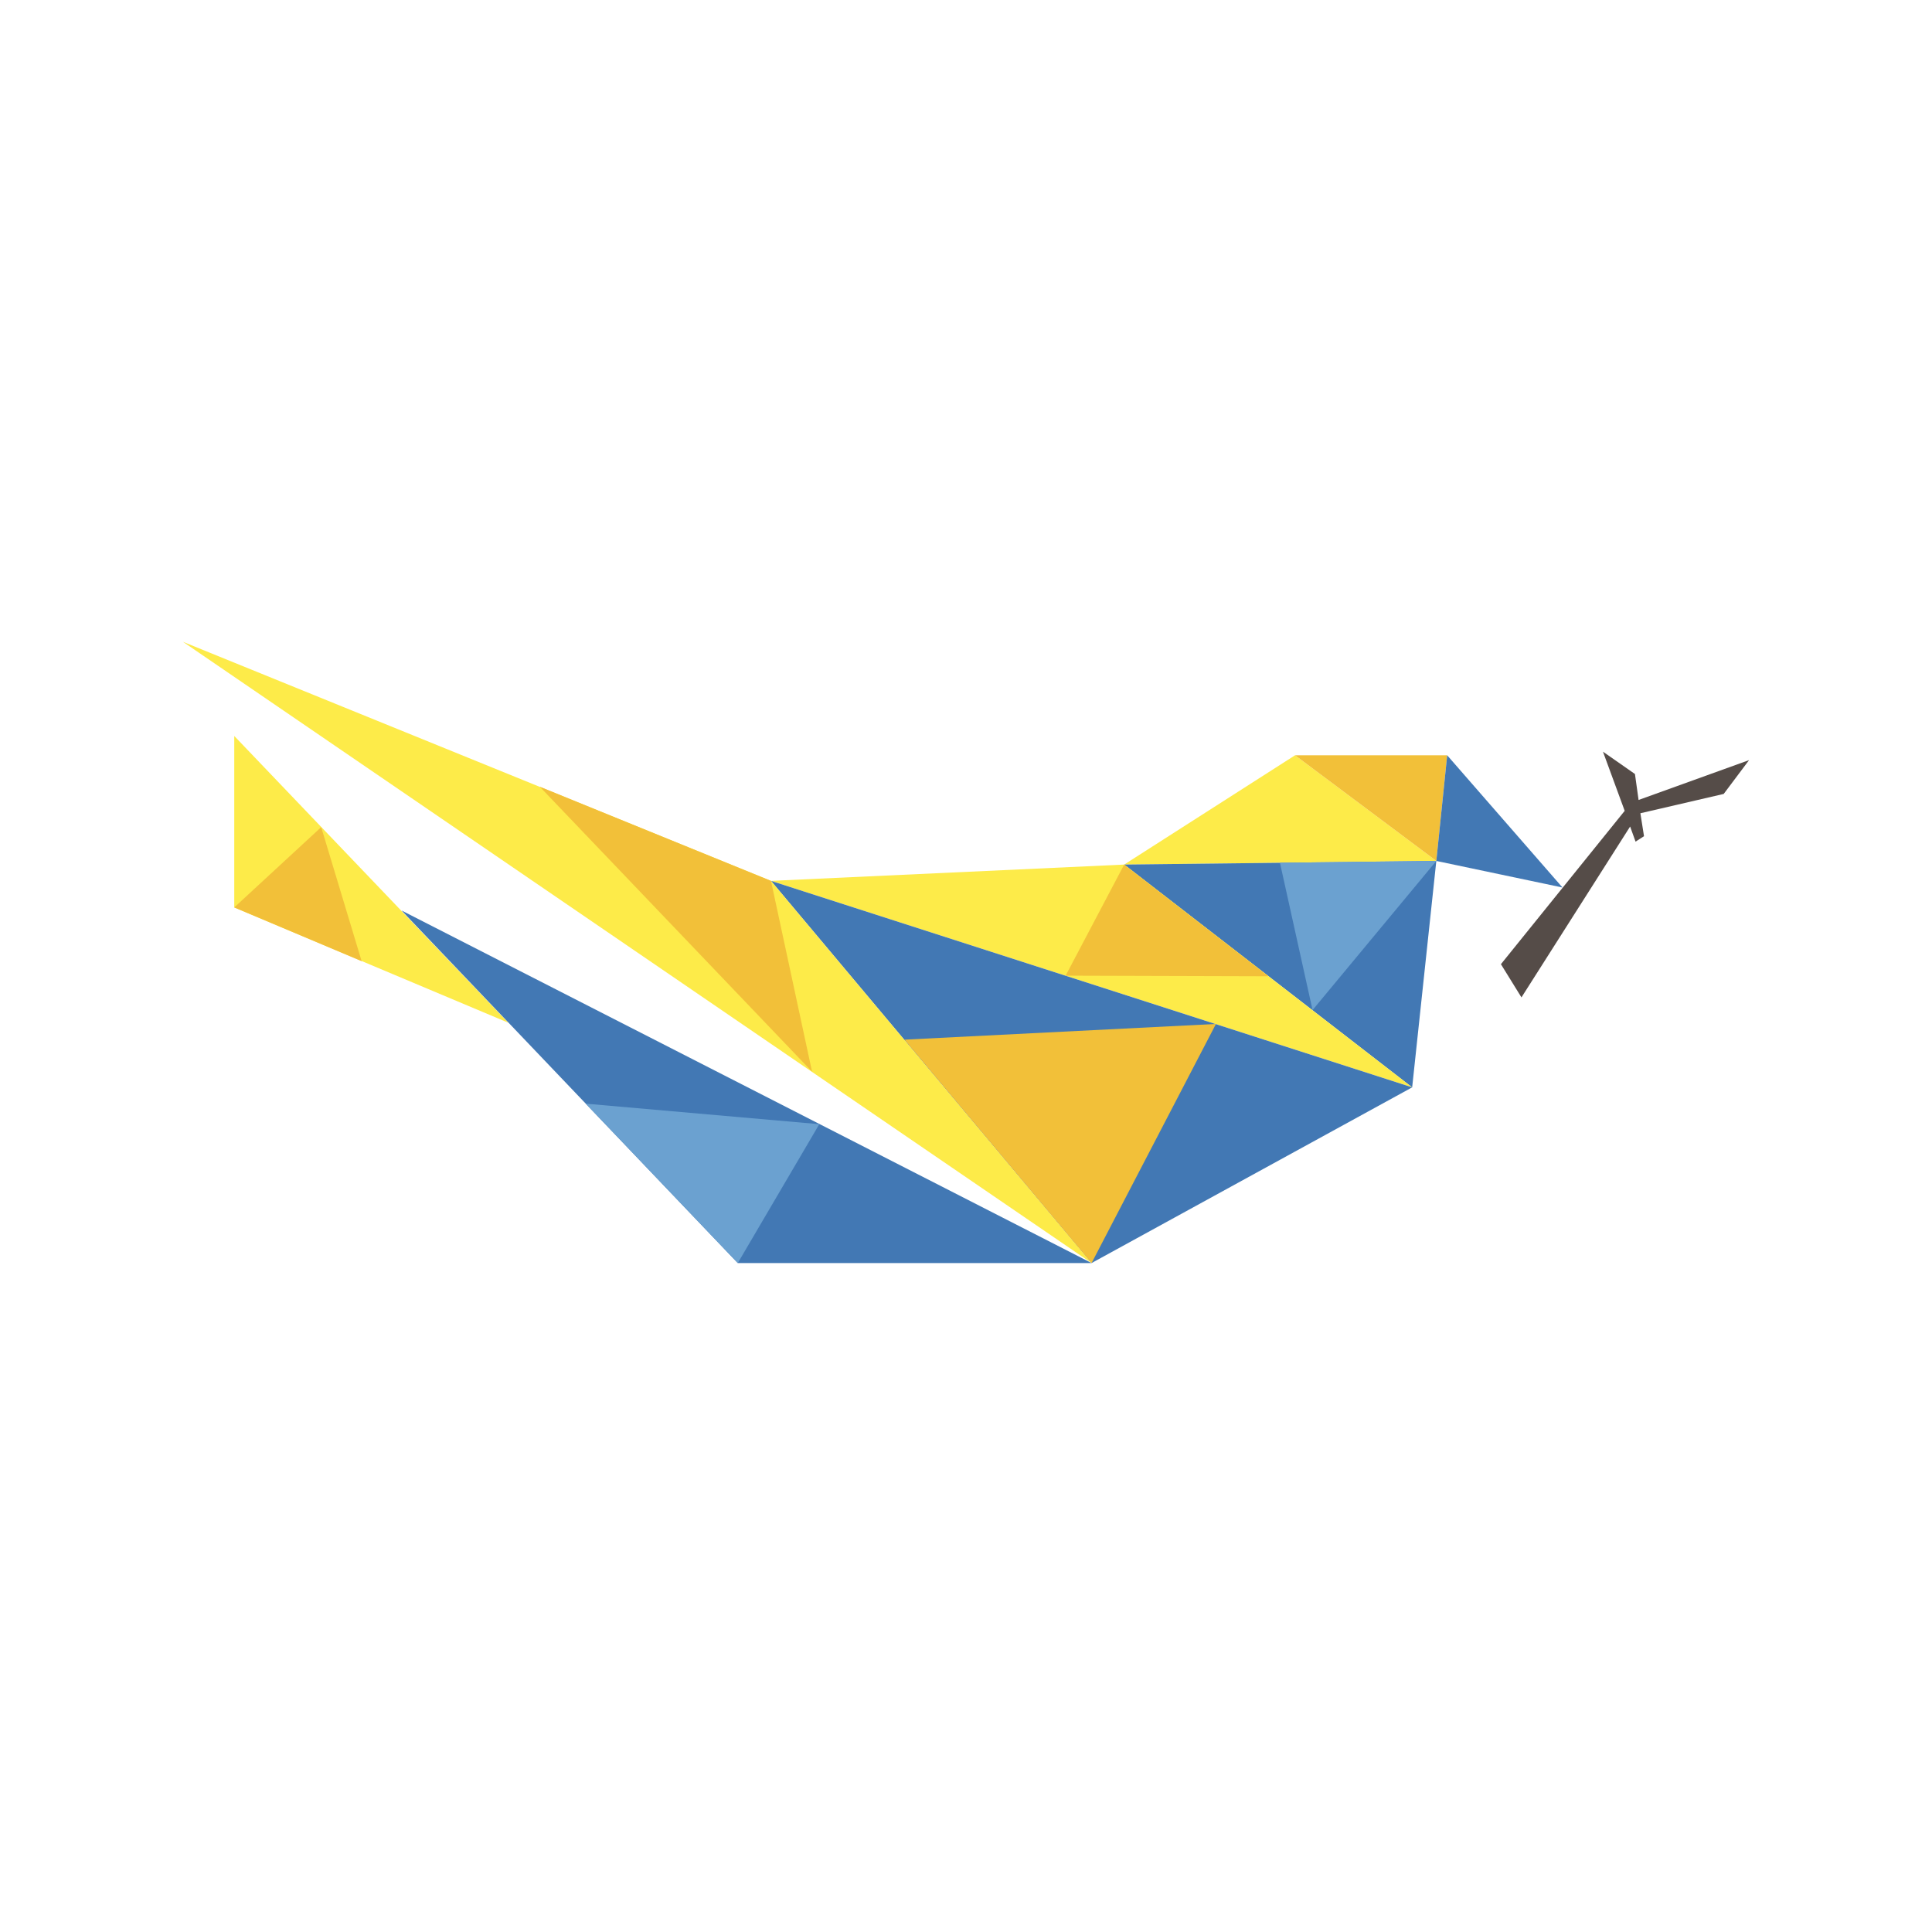 <?xml version="1.0" encoding="UTF-8"?>
<svg data-bbox="0 0 32 32" viewBox="0 0 32 32" xmlns="http://www.w3.org/2000/svg" data-type="color">
    <g>
        <path fill="#ffffff" d="M32 0v32H0V0h32z" data-color="1"/>
        <path fill-rule="evenodd" fill="#fdeb49" d="m23.79 14.26-2.34-1.75-2.83 1.81 5.17-.06z" data-color="2"/>
        <path fill="#4278b4" fill-rule="evenodd" d="m18.62 14.32 5.17-.06-.4 3.75-4.77-3.69z" data-color="3"/>
        <path fill="#f2c039" fill-rule="evenodd" d="m21.45 12.51 2.34 1.75.18-1.75h-2.52z" data-color="4"/>
        <path fill-rule="evenodd" fill="#fdeb49" d="m18.62 14.32 4.77 3.69-10.62-3.42 5.85-.27z" data-color="2"/>
        <path fill="#4278b4" fill-rule="evenodd" d="m12.77 14.59 10.62 3.42-5.31 2.91-5.31-6.33z" data-color="3"/>
        <path fill="#4278b4" fill-rule="evenodd" d="m25.88 14.7-1.91-2.19-.18 1.75 2.09.44z" data-color="3"/>
        <path fill-rule="evenodd" fill="#fdeb49" d="m18.08 20.92-5.31-6.33-9.74-3.96 15.05 10.29z" data-color="2"/>
        <path fill-rule="evenodd" fill="#fdeb49" d="m8.42 16.94-4.54-1.91v-2.84l4.54 4.75z" data-color="2"/>
        <path fill="#4278b4" fill-rule="evenodd" d="M18.08 20.92h-5.86l-5.57-5.84 11.43 5.84z" data-color="3"/>
        <path fill="#6ba1d0" fill-rule="evenodd" d="m23.79 14.26-2.05 2.47-.54-2.44 2.59-.03z" data-color="5"/>
        <path fill="#f2c039" fill-rule="evenodd" d="m8.94 13.03 3.83 1.56.68 3.16-4.51-4.72z" data-color="4"/>
        <path fill="#6ba1d0" fill-rule="evenodd" d="M12.22 20.92 9.7 18.28l3.87.34-1.35 2.3z" data-color="5"/>
        <path fill="#f2c039" fill-rule="evenodd" d="m5.99 15.92-2.11-.89 1.44-1.33.67 2.22z" data-color="4"/>
        <path fill="#f2c039" fill-rule="evenodd" d="m18.08 20.92-3.1-3.7 5.16-.26-2.06 3.96z" data-color="4"/>
        <path fill="#f2c039" fill-rule="evenodd" d="m21.01 16.17-2.39-1.85-.97 1.84 3.36.01z" data-color="4"/>
        <path fill="#554c48" fill-rule="evenodd" d="m27 13.69-1.8 2.83-.34-.55 2.05-2.54-.36-.98.53.37.06.43 1.83-.66-.42.56-1.38.32.06.38-.14.09-.09-.25z" data-color="6"/>
    </g>
</svg>
